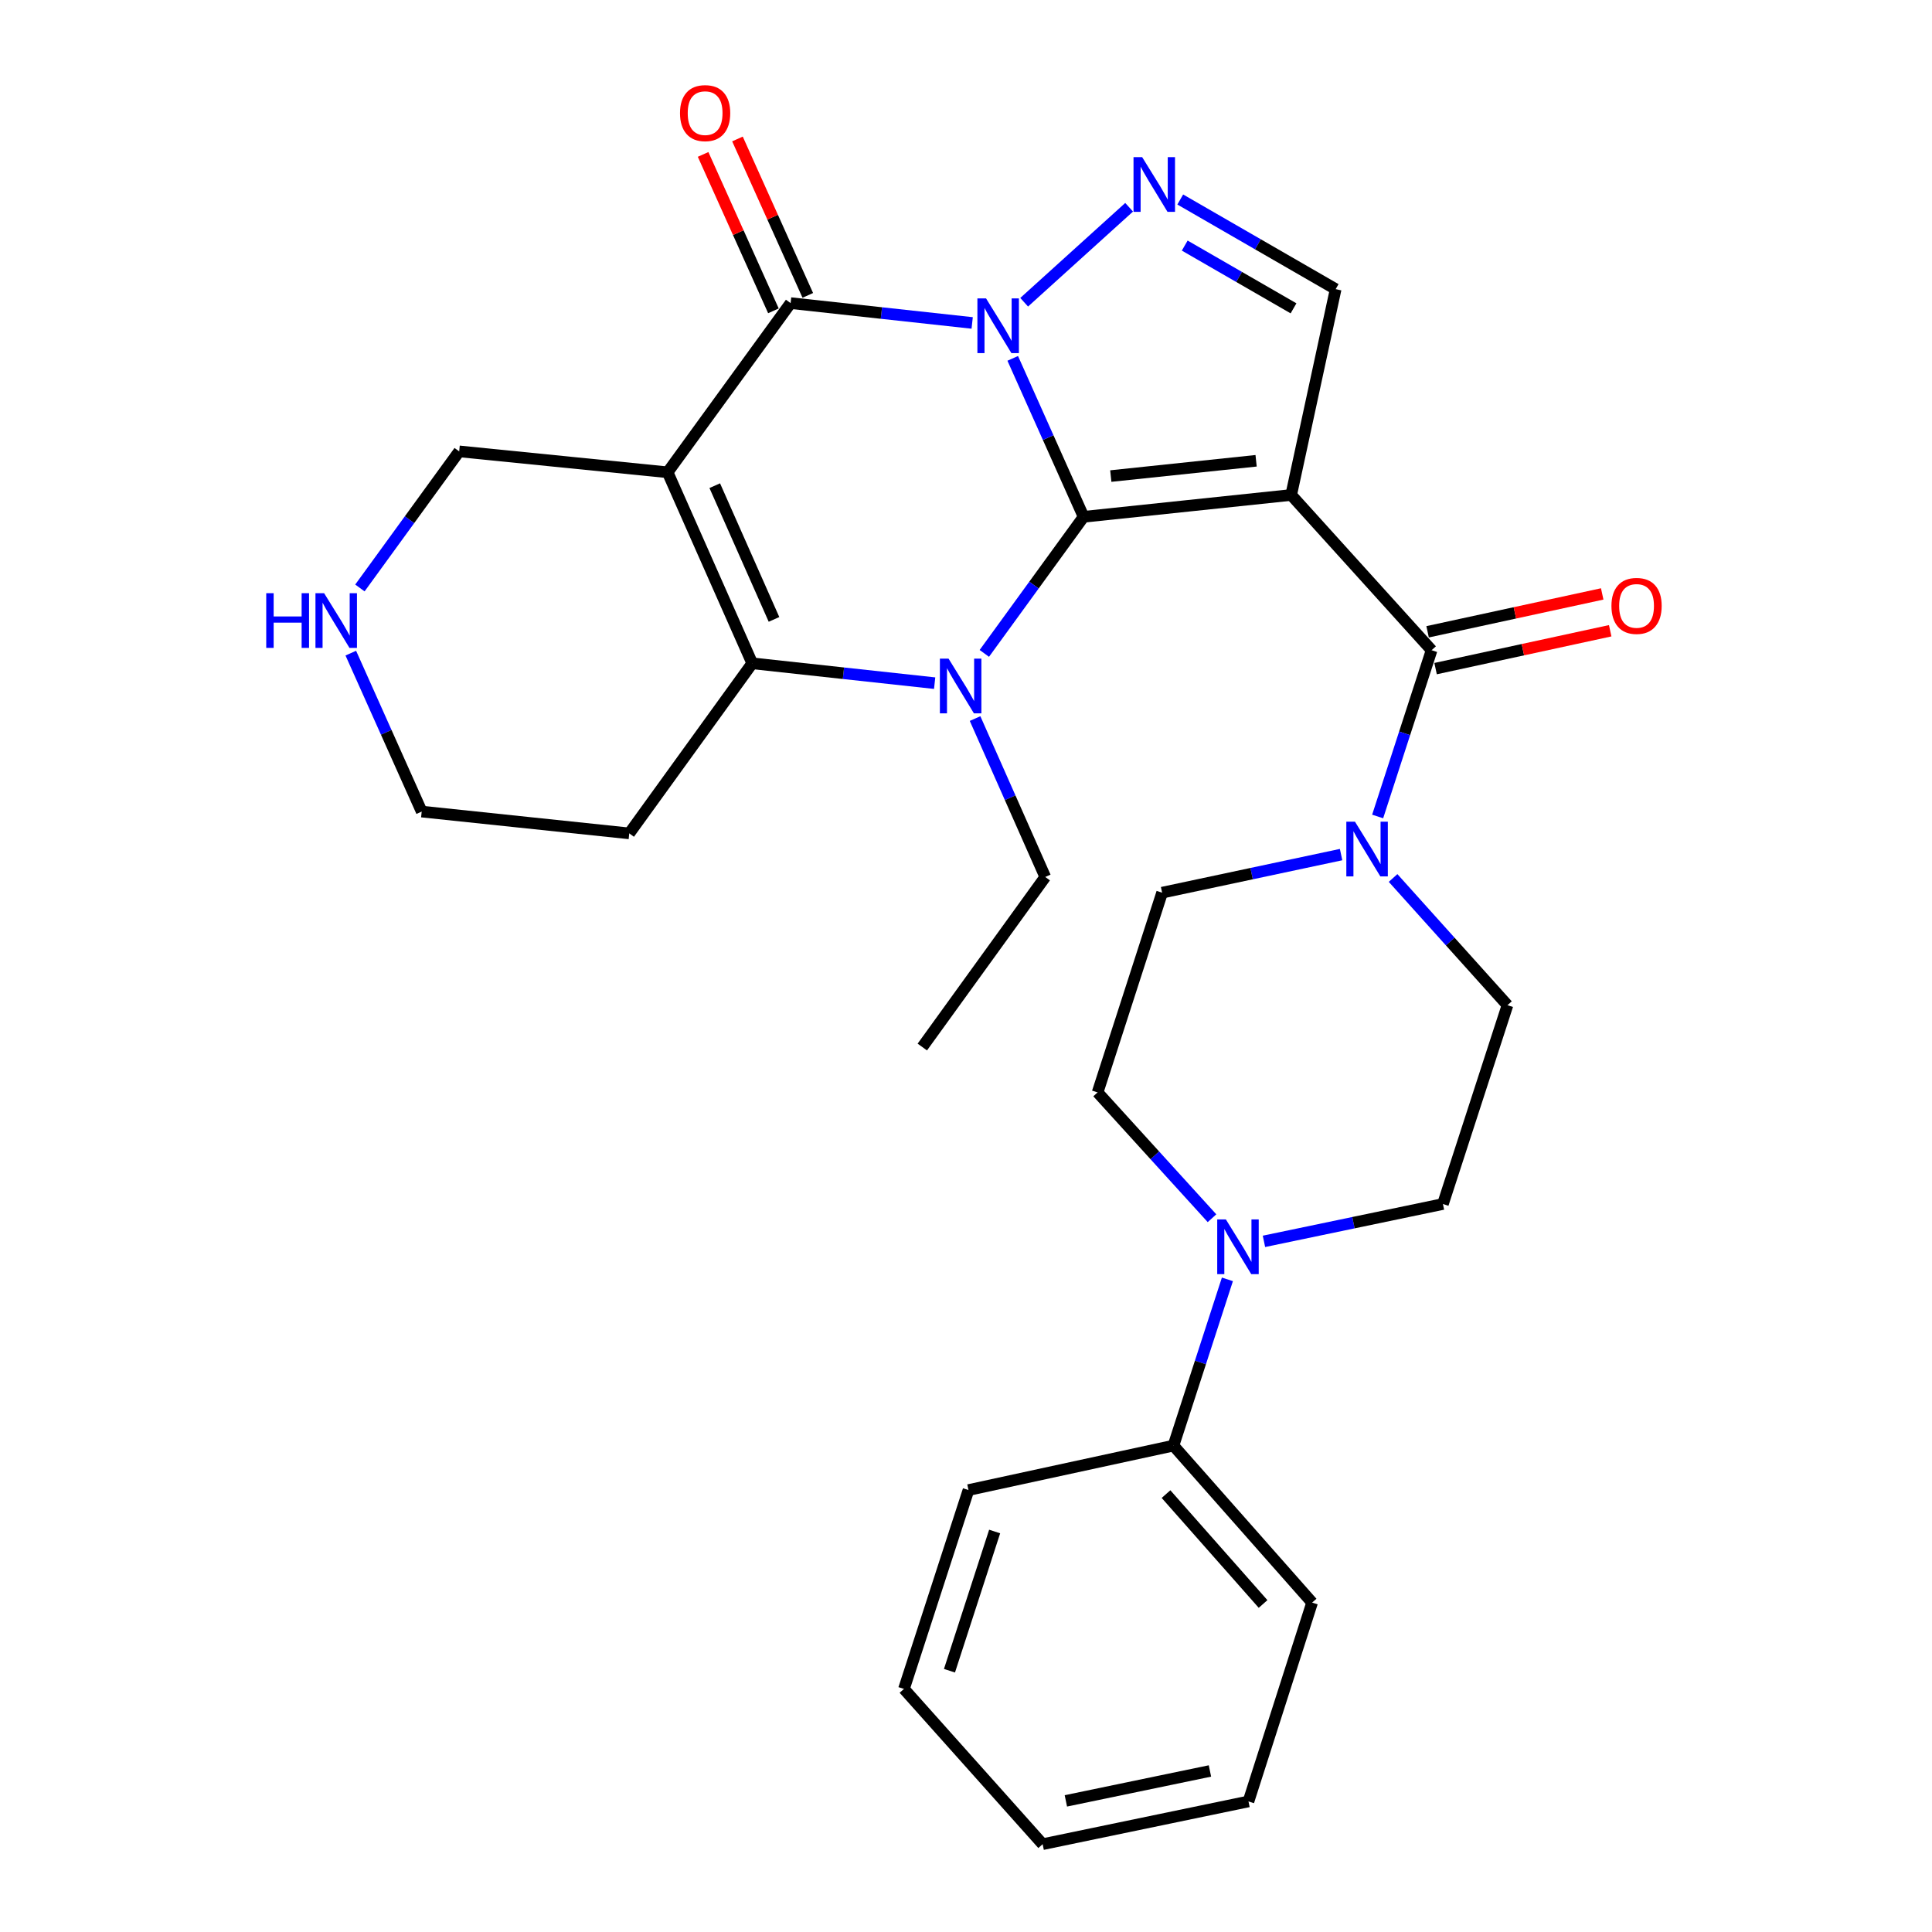 <?xml version='1.0' encoding='iso-8859-1'?>
<svg version='1.1' baseProfile='full'
              xmlns='http://www.w3.org/2000/svg'
                      xmlns:rdkit='http://www.rdkit.org/xml'
                      xmlns:xlink='http://www.w3.org/1999/xlink'
                  xml:space='preserve'
width='1000px' height='1000px' viewBox='0 0 1000 1000'>
<!-- END OF HEADER -->
<rect style='opacity:1.0;fill:#FFFFFF;stroke:none' width='1000' height='1000' x='0' y='0'> </rect>
<path class='bond-0' d='M 560.868,267.499 L 542.527,226.496' style='fill:none;fill-rule:evenodd;stroke:#000000;stroke-width:6px;stroke-linecap:butt;stroke-linejoin:miter;stroke-opacity:1' />
<path class='bond-0' d='M 542.527,226.496 L 524.186,185.492' style='fill:none;fill-rule:evenodd;stroke:#0000FF;stroke-width:6px;stroke-linecap:butt;stroke-linejoin:miter;stroke-opacity:1' />
<path class='bond-1' d='M 560.868,267.499 L 668.313,256.199' style='fill:none;fill-rule:evenodd;stroke:#000000;stroke-width:6px;stroke-linecap:butt;stroke-linejoin:miter;stroke-opacity:1' />
<path class='bond-1' d='M 574.945,246.409 L 650.156,238.499' style='fill:none;fill-rule:evenodd;stroke:#000000;stroke-width:6px;stroke-linecap:butt;stroke-linejoin:miter;stroke-opacity:1' />
<path class='bond-2' d='M 560.868,267.499 L 535.176,302.848' style='fill:none;fill-rule:evenodd;stroke:#000000;stroke-width:6px;stroke-linecap:butt;stroke-linejoin:miter;stroke-opacity:1' />
<path class='bond-2' d='M 535.176,302.848 L 509.484,338.197' style='fill:none;fill-rule:evenodd;stroke:#0000FF;stroke-width:6px;stroke-linecap:butt;stroke-linejoin:miter;stroke-opacity:1' />
<path class='bond-3' d='M 503.2,167.156 L 456.209,162.023' style='fill:none;fill-rule:evenodd;stroke:#0000FF;stroke-width:6px;stroke-linecap:butt;stroke-linejoin:miter;stroke-opacity:1' />
<path class='bond-3' d='M 456.209,162.023 L 409.218,156.89' style='fill:none;fill-rule:evenodd;stroke:#000000;stroke-width:6px;stroke-linecap:butt;stroke-linejoin:miter;stroke-opacity:1' />
<path class='bond-6' d='M 530.106,156.44 L 584.434,107.276' style='fill:none;fill-rule:evenodd;stroke:#0000FF;stroke-width:6px;stroke-linecap:butt;stroke-linejoin:miter;stroke-opacity:1' />
<path class='bond-7' d='M 668.313,256.199 L 740.991,336.548' style='fill:none;fill-rule:evenodd;stroke:#000000;stroke-width:6px;stroke-linecap:butt;stroke-linejoin:miter;stroke-opacity:1' />
<path class='bond-8' d='M 668.313,256.199 L 691.336,149.664' style='fill:none;fill-rule:evenodd;stroke:#000000;stroke-width:6px;stroke-linecap:butt;stroke-linejoin:miter;stroke-opacity:1' />
<path class='bond-5' d='M 483.773,353.6 L 436.566,348.465' style='fill:none;fill-rule:evenodd;stroke:#0000FF;stroke-width:6px;stroke-linecap:butt;stroke-linejoin:miter;stroke-opacity:1' />
<path class='bond-5' d='M 436.566,348.465 L 389.358,343.33' style='fill:none;fill-rule:evenodd;stroke:#000000;stroke-width:6px;stroke-linecap:butt;stroke-linejoin:miter;stroke-opacity:1' />
<path class='bond-21' d='M 504.696,371.927 L 522.858,412.922' style='fill:none;fill-rule:evenodd;stroke:#0000FF;stroke-width:6px;stroke-linecap:butt;stroke-linejoin:miter;stroke-opacity:1' />
<path class='bond-21' d='M 522.858,412.922 L 541.019,453.917' style='fill:none;fill-rule:evenodd;stroke:#000000;stroke-width:6px;stroke-linecap:butt;stroke-linejoin:miter;stroke-opacity:1' />
<path class='bond-11' d='M 418.111,152.892 L 399.912,112.411' style='fill:none;fill-rule:evenodd;stroke:#000000;stroke-width:6px;stroke-linecap:butt;stroke-linejoin:miter;stroke-opacity:1' />
<path class='bond-11' d='M 399.912,112.411 L 381.712,71.93' style='fill:none;fill-rule:evenodd;stroke:#FF0000;stroke-width:6px;stroke-linecap:butt;stroke-linejoin:miter;stroke-opacity:1' />
<path class='bond-11' d='M 400.324,160.889 L 382.124,120.407' style='fill:none;fill-rule:evenodd;stroke:#000000;stroke-width:6px;stroke-linecap:butt;stroke-linejoin:miter;stroke-opacity:1' />
<path class='bond-11' d='M 382.124,120.407 L 363.925,79.926' style='fill:none;fill-rule:evenodd;stroke:#FF0000;stroke-width:6px;stroke-linecap:butt;stroke-linejoin:miter;stroke-opacity:1' />
<path class='bond-30' d='M 409.218,156.89 L 345.554,244.455' style='fill:none;fill-rule:evenodd;stroke:#000000;stroke-width:6px;stroke-linecap:butt;stroke-linejoin:miter;stroke-opacity:1' />
<path class='bond-4' d='M 345.554,244.455 L 389.358,343.33' style='fill:none;fill-rule:evenodd;stroke:#000000;stroke-width:6px;stroke-linecap:butt;stroke-linejoin:miter;stroke-opacity:1' />
<path class='bond-4' d='M 369.955,251.387 L 400.618,320.599' style='fill:none;fill-rule:evenodd;stroke:#000000;stroke-width:6px;stroke-linecap:butt;stroke-linejoin:miter;stroke-opacity:1' />
<path class='bond-19' d='M 345.554,244.455 L 237.676,233.631' style='fill:none;fill-rule:evenodd;stroke:#000000;stroke-width:6px;stroke-linecap:butt;stroke-linejoin:miter;stroke-opacity:1' />
<path class='bond-20' d='M 389.358,343.33 L 325.706,431.36' style='fill:none;fill-rule:evenodd;stroke:#000000;stroke-width:6px;stroke-linecap:butt;stroke-linejoin:miter;stroke-opacity:1' />
<path class='bond-29' d='M 610.895,103.261 L 651.115,126.462' style='fill:none;fill-rule:evenodd;stroke:#0000FF;stroke-width:6px;stroke-linecap:butt;stroke-linejoin:miter;stroke-opacity:1' />
<path class='bond-29' d='M 651.115,126.462 L 691.336,149.664' style='fill:none;fill-rule:evenodd;stroke:#000000;stroke-width:6px;stroke-linecap:butt;stroke-linejoin:miter;stroke-opacity:1' />
<path class='bond-29' d='M 613.216,127.114 L 641.371,143.355' style='fill:none;fill-rule:evenodd;stroke:#0000FF;stroke-width:6px;stroke-linecap:butt;stroke-linejoin:miter;stroke-opacity:1' />
<path class='bond-29' d='M 641.371,143.355 L 669.525,159.596' style='fill:none;fill-rule:evenodd;stroke:#000000;stroke-width:6px;stroke-linecap:butt;stroke-linejoin:miter;stroke-opacity:1' />
<path class='bond-9' d='M 740.991,336.548 L 727.03,379.579' style='fill:none;fill-rule:evenodd;stroke:#000000;stroke-width:6px;stroke-linecap:butt;stroke-linejoin:miter;stroke-opacity:1' />
<path class='bond-9' d='M 727.03,379.579 L 713.07,422.61' style='fill:none;fill-rule:evenodd;stroke:#0000FF;stroke-width:6px;stroke-linecap:butt;stroke-linejoin:miter;stroke-opacity:1' />
<path class='bond-12' d='M 743.058,346.077 L 788.246,336.275' style='fill:none;fill-rule:evenodd;stroke:#000000;stroke-width:6px;stroke-linecap:butt;stroke-linejoin:miter;stroke-opacity:1' />
<path class='bond-12' d='M 788.246,336.275 L 833.435,326.473' style='fill:none;fill-rule:evenodd;stroke:#FF0000;stroke-width:6px;stroke-linecap:butt;stroke-linejoin:miter;stroke-opacity:1' />
<path class='bond-12' d='M 738.924,327.018 L 784.112,317.216' style='fill:none;fill-rule:evenodd;stroke:#000000;stroke-width:6px;stroke-linecap:butt;stroke-linejoin:miter;stroke-opacity:1' />
<path class='bond-12' d='M 784.112,317.216 L 829.301,307.414' style='fill:none;fill-rule:evenodd;stroke:#FF0000;stroke-width:6px;stroke-linecap:butt;stroke-linejoin:miter;stroke-opacity:1' />
<path class='bond-13' d='M 721.056,454.441 L 750.661,487.365' style='fill:none;fill-rule:evenodd;stroke:#0000FF;stroke-width:6px;stroke-linecap:butt;stroke-linejoin:miter;stroke-opacity:1' />
<path class='bond-13' d='M 750.661,487.365 L 780.266,520.289' style='fill:none;fill-rule:evenodd;stroke:#000000;stroke-width:6px;stroke-linecap:butt;stroke-linejoin:miter;stroke-opacity:1' />
<path class='bond-14' d='M 694.147,442.336 L 647.827,452.19' style='fill:none;fill-rule:evenodd;stroke:#0000FF;stroke-width:6px;stroke-linecap:butt;stroke-linejoin:miter;stroke-opacity:1' />
<path class='bond-14' d='M 647.827,452.19 L 601.508,462.043' style='fill:none;fill-rule:evenodd;stroke:#000000;stroke-width:6px;stroke-linecap:butt;stroke-linejoin:miter;stroke-opacity:1' />
<path class='bond-10' d='M 627.332,630.549 L 597.724,597.987' style='fill:none;fill-rule:evenodd;stroke:#0000FF;stroke-width:6px;stroke-linecap:butt;stroke-linejoin:miter;stroke-opacity:1' />
<path class='bond-10' d='M 597.724,597.987 L 568.116,565.426' style='fill:none;fill-rule:evenodd;stroke:#000000;stroke-width:6px;stroke-linecap:butt;stroke-linejoin:miter;stroke-opacity:1' />
<path class='bond-18' d='M 635.3,662.195 L 621.34,705.221' style='fill:none;fill-rule:evenodd;stroke:#0000FF;stroke-width:6px;stroke-linecap:butt;stroke-linejoin:miter;stroke-opacity:1' />
<path class='bond-18' d='M 621.34,705.221 L 607.38,748.246' style='fill:none;fill-rule:evenodd;stroke:#000000;stroke-width:6px;stroke-linecap:butt;stroke-linejoin:miter;stroke-opacity:1' />
<path class='bond-32' d='M 654.221,642.524 L 700.542,632.859' style='fill:none;fill-rule:evenodd;stroke:#0000FF;stroke-width:6px;stroke-linecap:butt;stroke-linejoin:miter;stroke-opacity:1' />
<path class='bond-32' d='M 700.542,632.859 L 746.863,623.195' style='fill:none;fill-rule:evenodd;stroke:#000000;stroke-width:6px;stroke-linecap:butt;stroke-linejoin:miter;stroke-opacity:1' />
<path class='bond-15' d='M 780.266,520.289 L 746.863,623.195' style='fill:none;fill-rule:evenodd;stroke:#000000;stroke-width:6px;stroke-linecap:butt;stroke-linejoin:miter;stroke-opacity:1' />
<path class='bond-16' d='M 601.508,462.043 L 568.116,565.426' style='fill:none;fill-rule:evenodd;stroke:#000000;stroke-width:6px;stroke-linecap:butt;stroke-linejoin:miter;stroke-opacity:1' />
<path class='bond-17' d='M 186.284,304.329 L 211.98,268.98' style='fill:none;fill-rule:evenodd;stroke:#0000FF;stroke-width:6px;stroke-linecap:butt;stroke-linejoin:miter;stroke-opacity:1' />
<path class='bond-17' d='M 211.98,268.98 L 237.676,233.631' style='fill:none;fill-rule:evenodd;stroke:#000000;stroke-width:6px;stroke-linecap:butt;stroke-linejoin:miter;stroke-opacity:1' />
<path class='bond-31' d='M 181.572,338.063 L 199.921,379.067' style='fill:none;fill-rule:evenodd;stroke:#0000FF;stroke-width:6px;stroke-linecap:butt;stroke-linejoin:miter;stroke-opacity:1' />
<path class='bond-31' d='M 199.921,379.067 L 218.271,420.07' style='fill:none;fill-rule:evenodd;stroke:#000000;stroke-width:6px;stroke-linecap:butt;stroke-linejoin:miter;stroke-opacity:1' />
<path class='bond-23' d='M 607.38,748.246 L 679.148,829.494' style='fill:none;fill-rule:evenodd;stroke:#000000;stroke-width:6px;stroke-linecap:butt;stroke-linejoin:miter;stroke-opacity:1' />
<path class='bond-23' d='M 603.529,773.344 L 653.766,830.218' style='fill:none;fill-rule:evenodd;stroke:#000000;stroke-width:6px;stroke-linecap:butt;stroke-linejoin:miter;stroke-opacity:1' />
<path class='bond-24' d='M 607.38,748.246 L 501.289,771.248' style='fill:none;fill-rule:evenodd;stroke:#000000;stroke-width:6px;stroke-linecap:butt;stroke-linejoin:miter;stroke-opacity:1' />
<path class='bond-22' d='M 325.706,431.36 L 218.271,420.07' style='fill:none;fill-rule:evenodd;stroke:#000000;stroke-width:6px;stroke-linecap:butt;stroke-linejoin:miter;stroke-opacity:1' />
<path class='bond-25' d='M 541.019,453.917 L 477.388,541.947' style='fill:none;fill-rule:evenodd;stroke:#000000;stroke-width:6px;stroke-linecap:butt;stroke-linejoin:miter;stroke-opacity:1' />
<path class='bond-26' d='M 679.148,829.494 L 646.211,932.421' style='fill:none;fill-rule:evenodd;stroke:#000000;stroke-width:6px;stroke-linecap:butt;stroke-linejoin:miter;stroke-opacity:1' />
<path class='bond-27' d='M 501.289,771.248 L 467.886,874.186' style='fill:none;fill-rule:evenodd;stroke:#000000;stroke-width:6px;stroke-linecap:butt;stroke-linejoin:miter;stroke-opacity:1' />
<path class='bond-27' d='M 514.828,792.708 L 491.447,864.765' style='fill:none;fill-rule:evenodd;stroke:#000000;stroke-width:6px;stroke-linecap:butt;stroke-linejoin:miter;stroke-opacity:1' />
<path class='bond-33' d='M 646.211,932.421 L 539.675,954.545' style='fill:none;fill-rule:evenodd;stroke:#000000;stroke-width:6px;stroke-linecap:butt;stroke-linejoin:miter;stroke-opacity:1' />
<path class='bond-33' d='M 626.265,916.645 L 551.69,932.132' style='fill:none;fill-rule:evenodd;stroke:#000000;stroke-width:6px;stroke-linecap:butt;stroke-linejoin:miter;stroke-opacity:1' />
<path class='bond-28' d='M 467.886,874.186 L 539.675,954.545' style='fill:none;fill-rule:evenodd;stroke:#000000;stroke-width:6px;stroke-linecap:butt;stroke-linejoin:miter;stroke-opacity:1' />
<path  class='atom-1' d='M 510.381 154.464
L 519.661 169.464
Q 520.581 170.944, 522.061 173.624
Q 523.541 176.304, 523.621 176.464
L 523.621 154.464
L 527.381 154.464
L 527.381 182.784
L 523.501 182.784
L 513.541 166.384
Q 512.381 164.464, 511.141 162.264
Q 509.941 160.064, 509.581 159.384
L 509.581 182.784
L 505.901 182.784
L 505.901 154.464
L 510.381 154.464
' fill='#0000FF'/>
<path  class='atom-3' d='M 490.966 340.904
L 500.246 355.904
Q 501.166 357.384, 502.646 360.064
Q 504.126 362.744, 504.206 362.904
L 504.206 340.904
L 507.966 340.904
L 507.966 369.224
L 504.086 369.224
L 494.126 352.824
Q 492.966 350.904, 491.726 348.704
Q 490.526 346.504, 490.166 345.824
L 490.166 369.224
L 486.486 369.224
L 486.486 340.904
L 490.966 340.904
' fill='#0000FF'/>
<path  class='atom-7' d='M 591.185 81.342
L 600.465 96.342
Q 601.385 97.822, 602.865 100.502
Q 604.345 103.182, 604.425 103.342
L 604.425 81.342
L 608.185 81.342
L 608.185 109.662
L 604.305 109.662
L 594.345 93.262
Q 593.185 91.342, 591.945 89.142
Q 590.745 86.942, 590.385 86.262
L 590.385 109.662
L 586.705 109.662
L 586.705 81.342
L 591.185 81.342
' fill='#0000FF'/>
<path  class='atom-10' d='M 701.339 425.315
L 710.619 440.315
Q 711.539 441.795, 713.019 444.475
Q 714.499 447.155, 714.579 447.315
L 714.579 425.315
L 718.339 425.315
L 718.339 453.635
L 714.459 453.635
L 704.499 437.235
Q 703.339 435.315, 702.099 433.115
Q 700.899 430.915, 700.539 430.235
L 700.539 453.635
L 696.859 453.635
L 696.859 425.315
L 701.339 425.315
' fill='#0000FF'/>
<path  class='atom-11' d='M 634.512 631.17
L 643.792 646.17
Q 644.712 647.65, 646.192 650.33
Q 647.672 653.01, 647.752 653.17
L 647.752 631.17
L 651.512 631.17
L 651.512 659.49
L 647.632 659.49
L 637.672 643.09
Q 636.512 641.17, 635.272 638.97
Q 634.072 636.77, 633.712 636.09
L 633.712 659.49
L 630.032 659.49
L 630.032 631.17
L 634.512 631.17
' fill='#0000FF'/>
<path  class='atom-12' d='M 351.97 58.55
Q 351.97 51.75, 355.33 47.95
Q 358.69 44.15, 364.97 44.15
Q 371.25 44.15, 374.61 47.95
Q 377.97 51.75, 377.97 58.55
Q 377.97 65.43, 374.57 69.35
Q 371.17 73.23, 364.97 73.23
Q 358.73 73.23, 355.33 69.35
Q 351.97 65.47, 351.97 58.55
M 364.97 70.03
Q 369.29 70.03, 371.61 67.15
Q 373.97 64.23, 373.97 58.55
Q 373.97 52.99, 371.61 50.19
Q 369.29 47.35, 364.97 47.35
Q 360.65 47.35, 358.29 50.15
Q 355.97 52.95, 355.97 58.55
Q 355.97 64.27, 358.29 67.15
Q 360.65 70.03, 364.97 70.03
' fill='#FF0000'/>
<path  class='atom-13' d='M 834.082 313.615
Q 834.082 306.815, 837.442 303.015
Q 840.802 299.215, 847.082 299.215
Q 853.362 299.215, 856.722 303.015
Q 860.082 306.815, 860.082 313.615
Q 860.082 320.495, 856.682 324.415
Q 853.282 328.295, 847.082 328.295
Q 840.842 328.295, 837.442 324.415
Q 834.082 320.535, 834.082 313.615
M 847.082 325.095
Q 851.402 325.095, 853.722 322.215
Q 856.082 319.295, 856.082 313.615
Q 856.082 308.055, 853.722 305.255
Q 851.402 302.415, 847.082 302.415
Q 842.762 302.415, 840.402 305.215
Q 838.082 308.015, 838.082 313.615
Q 838.082 319.335, 840.402 322.215
Q 842.762 325.095, 847.082 325.095
' fill='#FF0000'/>
<path  class='atom-18' d='M 137.803 307.035
L 141.643 307.035
L 141.643 319.075
L 156.123 319.075
L 156.123 307.035
L 159.963 307.035
L 159.963 335.355
L 156.123 335.355
L 156.123 322.275
L 141.643 322.275
L 141.643 335.355
L 137.803 335.355
L 137.803 307.035
' fill='#0000FF'/>
<path  class='atom-18' d='M 167.763 307.035
L 177.043 322.035
Q 177.963 323.515, 179.443 326.195
Q 180.923 328.875, 181.003 329.035
L 181.003 307.035
L 184.763 307.035
L 184.763 335.355
L 180.883 335.355
L 170.923 318.955
Q 169.763 317.035, 168.523 314.835
Q 167.323 312.635, 166.963 311.955
L 166.963 335.355
L 163.283 335.355
L 163.283 307.035
L 167.763 307.035
' fill='#0000FF'/>
</svg>
